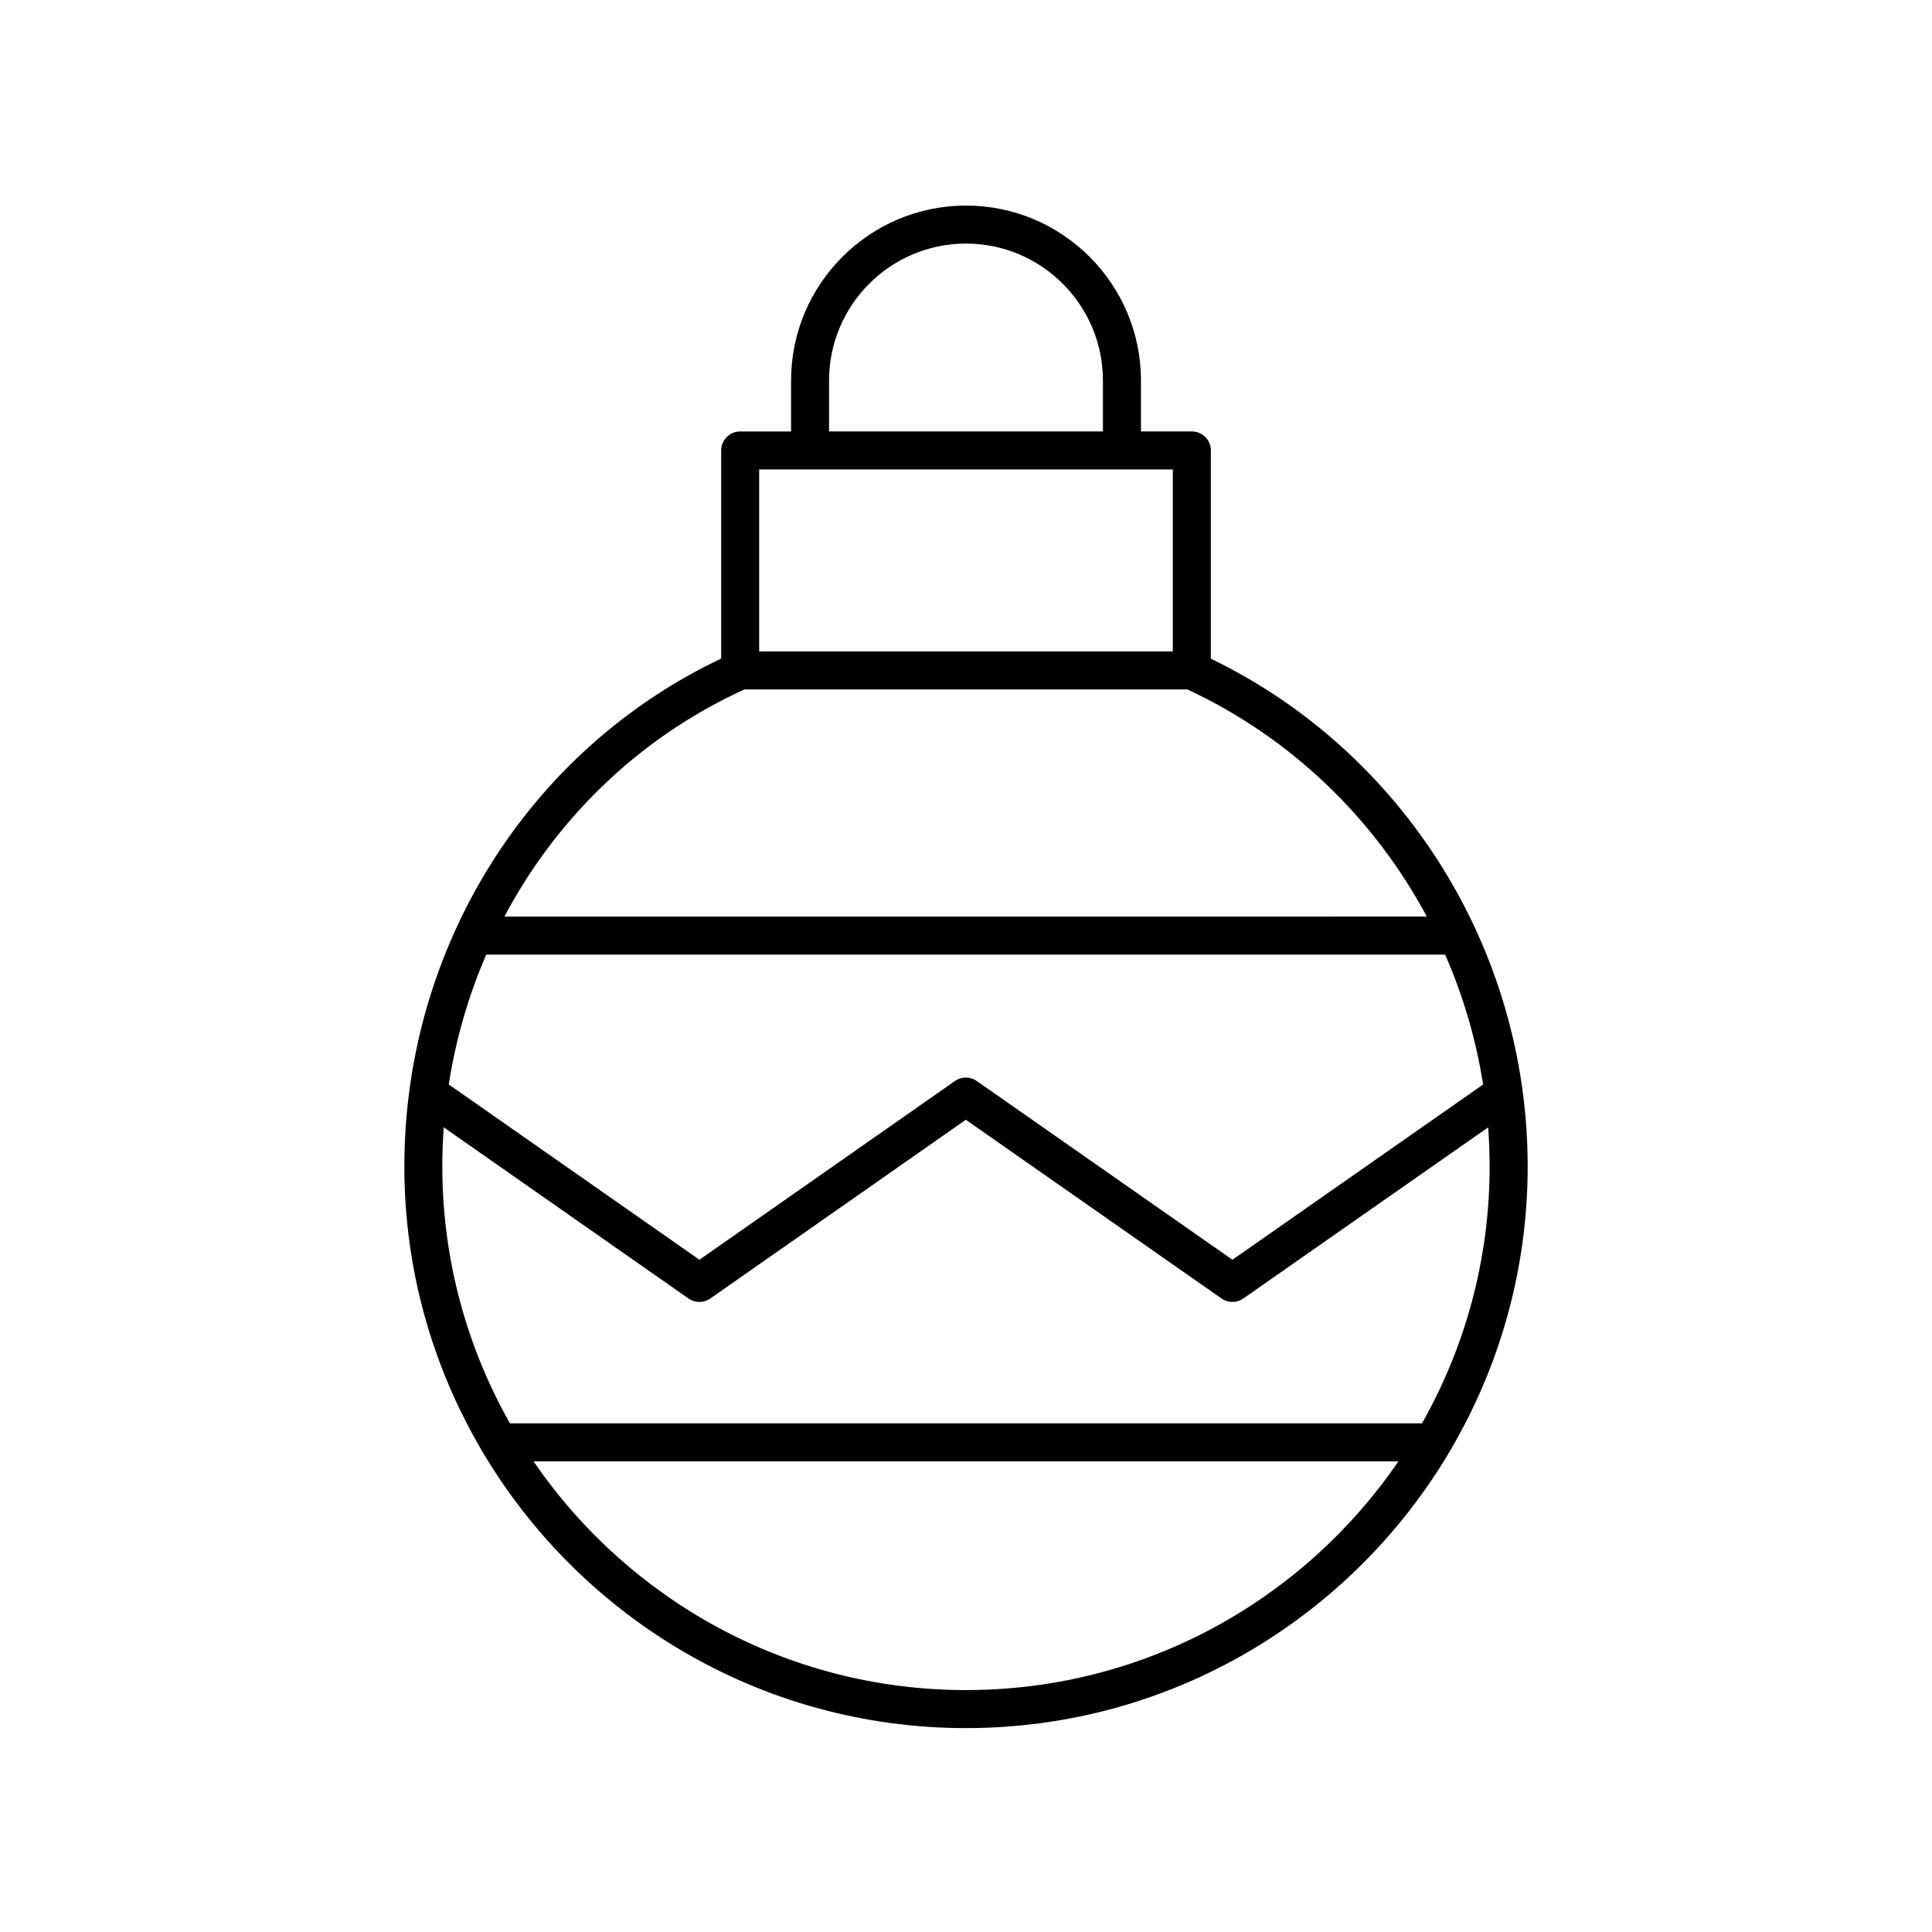 <?xml version="1.0" encoding="UTF-8"?>
<!-- Uploaded to: SVG Repo, www.svgrepo.com, Generator: SVG Repo Mixer Tools -->
<svg fill="#000000" width="800px" height="800px" version="1.1" viewBox="144 144 512 512" xmlns="http://www.w3.org/2000/svg">
 <path d="m464.89 318.56v-55.184c0-2.785-2.254-5.039-5.039-5.039h-13.484v-13.496c0-25.562-20.801-46.363-46.363-46.363s-46.363 20.801-46.363 46.367v13.496h-13.484c-2.781 0-5.039 2.254-5.039 5.039v55.16c-51.09 24.18-83.961 76.59-83.961 134.58 0 27.312 7.426 52.91 20.32 74.934 0.102 0.262 0.266 0.473 0.406 0.707 25.941 43.773 73.648 73.203 128.12 73.203 54.469 0 102.18-29.43 128.12-73.207 0.141-0.238 0.309-0.449 0.406-0.707 12.891-22.027 20.32-47.625 20.32-74.934 0-57.441-32.871-109.85-83.961-134.56zm-101.18-73.719c0-20.008 16.277-36.289 36.289-36.289 20.008 0 36.289 16.281 36.289 36.289v13.496h-72.578zm-18.523 23.574h109.62v48.215h-109.62zm-3.883 58.289h117.35c27.539 12.809 49.539 34.195 63.465 60.195l-244.45 0.004c13.906-26.219 35.973-47.633 63.637-60.199zm-68.445 70.273h254.12c4.766 10.906 8.184 22.465 10.059 34.434l-66.426 46.438-67.766-47.375c-1.73-1.211-4.035-1.211-5.773 0l-67.715 47.371-66.43-46.453c1.848-11.988 5.227-23.531 9.93-34.414zm127.14 194.91c-47.551 0-89.582-24.051-114.6-60.613h229.2c-25.02 36.562-67.047 60.613-114.6 60.613zm120.85-70.691h-241.71c-11.387-20.129-17.918-43.352-17.918-68.082 0-3.477 0.129-6.93 0.379-10.359l64.867 45.363c0.867 0.605 1.879 0.91 2.887 0.91 1.012 0 2.019-0.305 2.887-0.91l67.715-47.371 67.766 47.371c1.73 1.211 4.039 1.215 5.769 0l64.887-45.359c0.254 3.43 0.387 6.879 0.387 10.355 0.004 24.73-6.531 47.949-17.918 68.082z"/>
</svg>